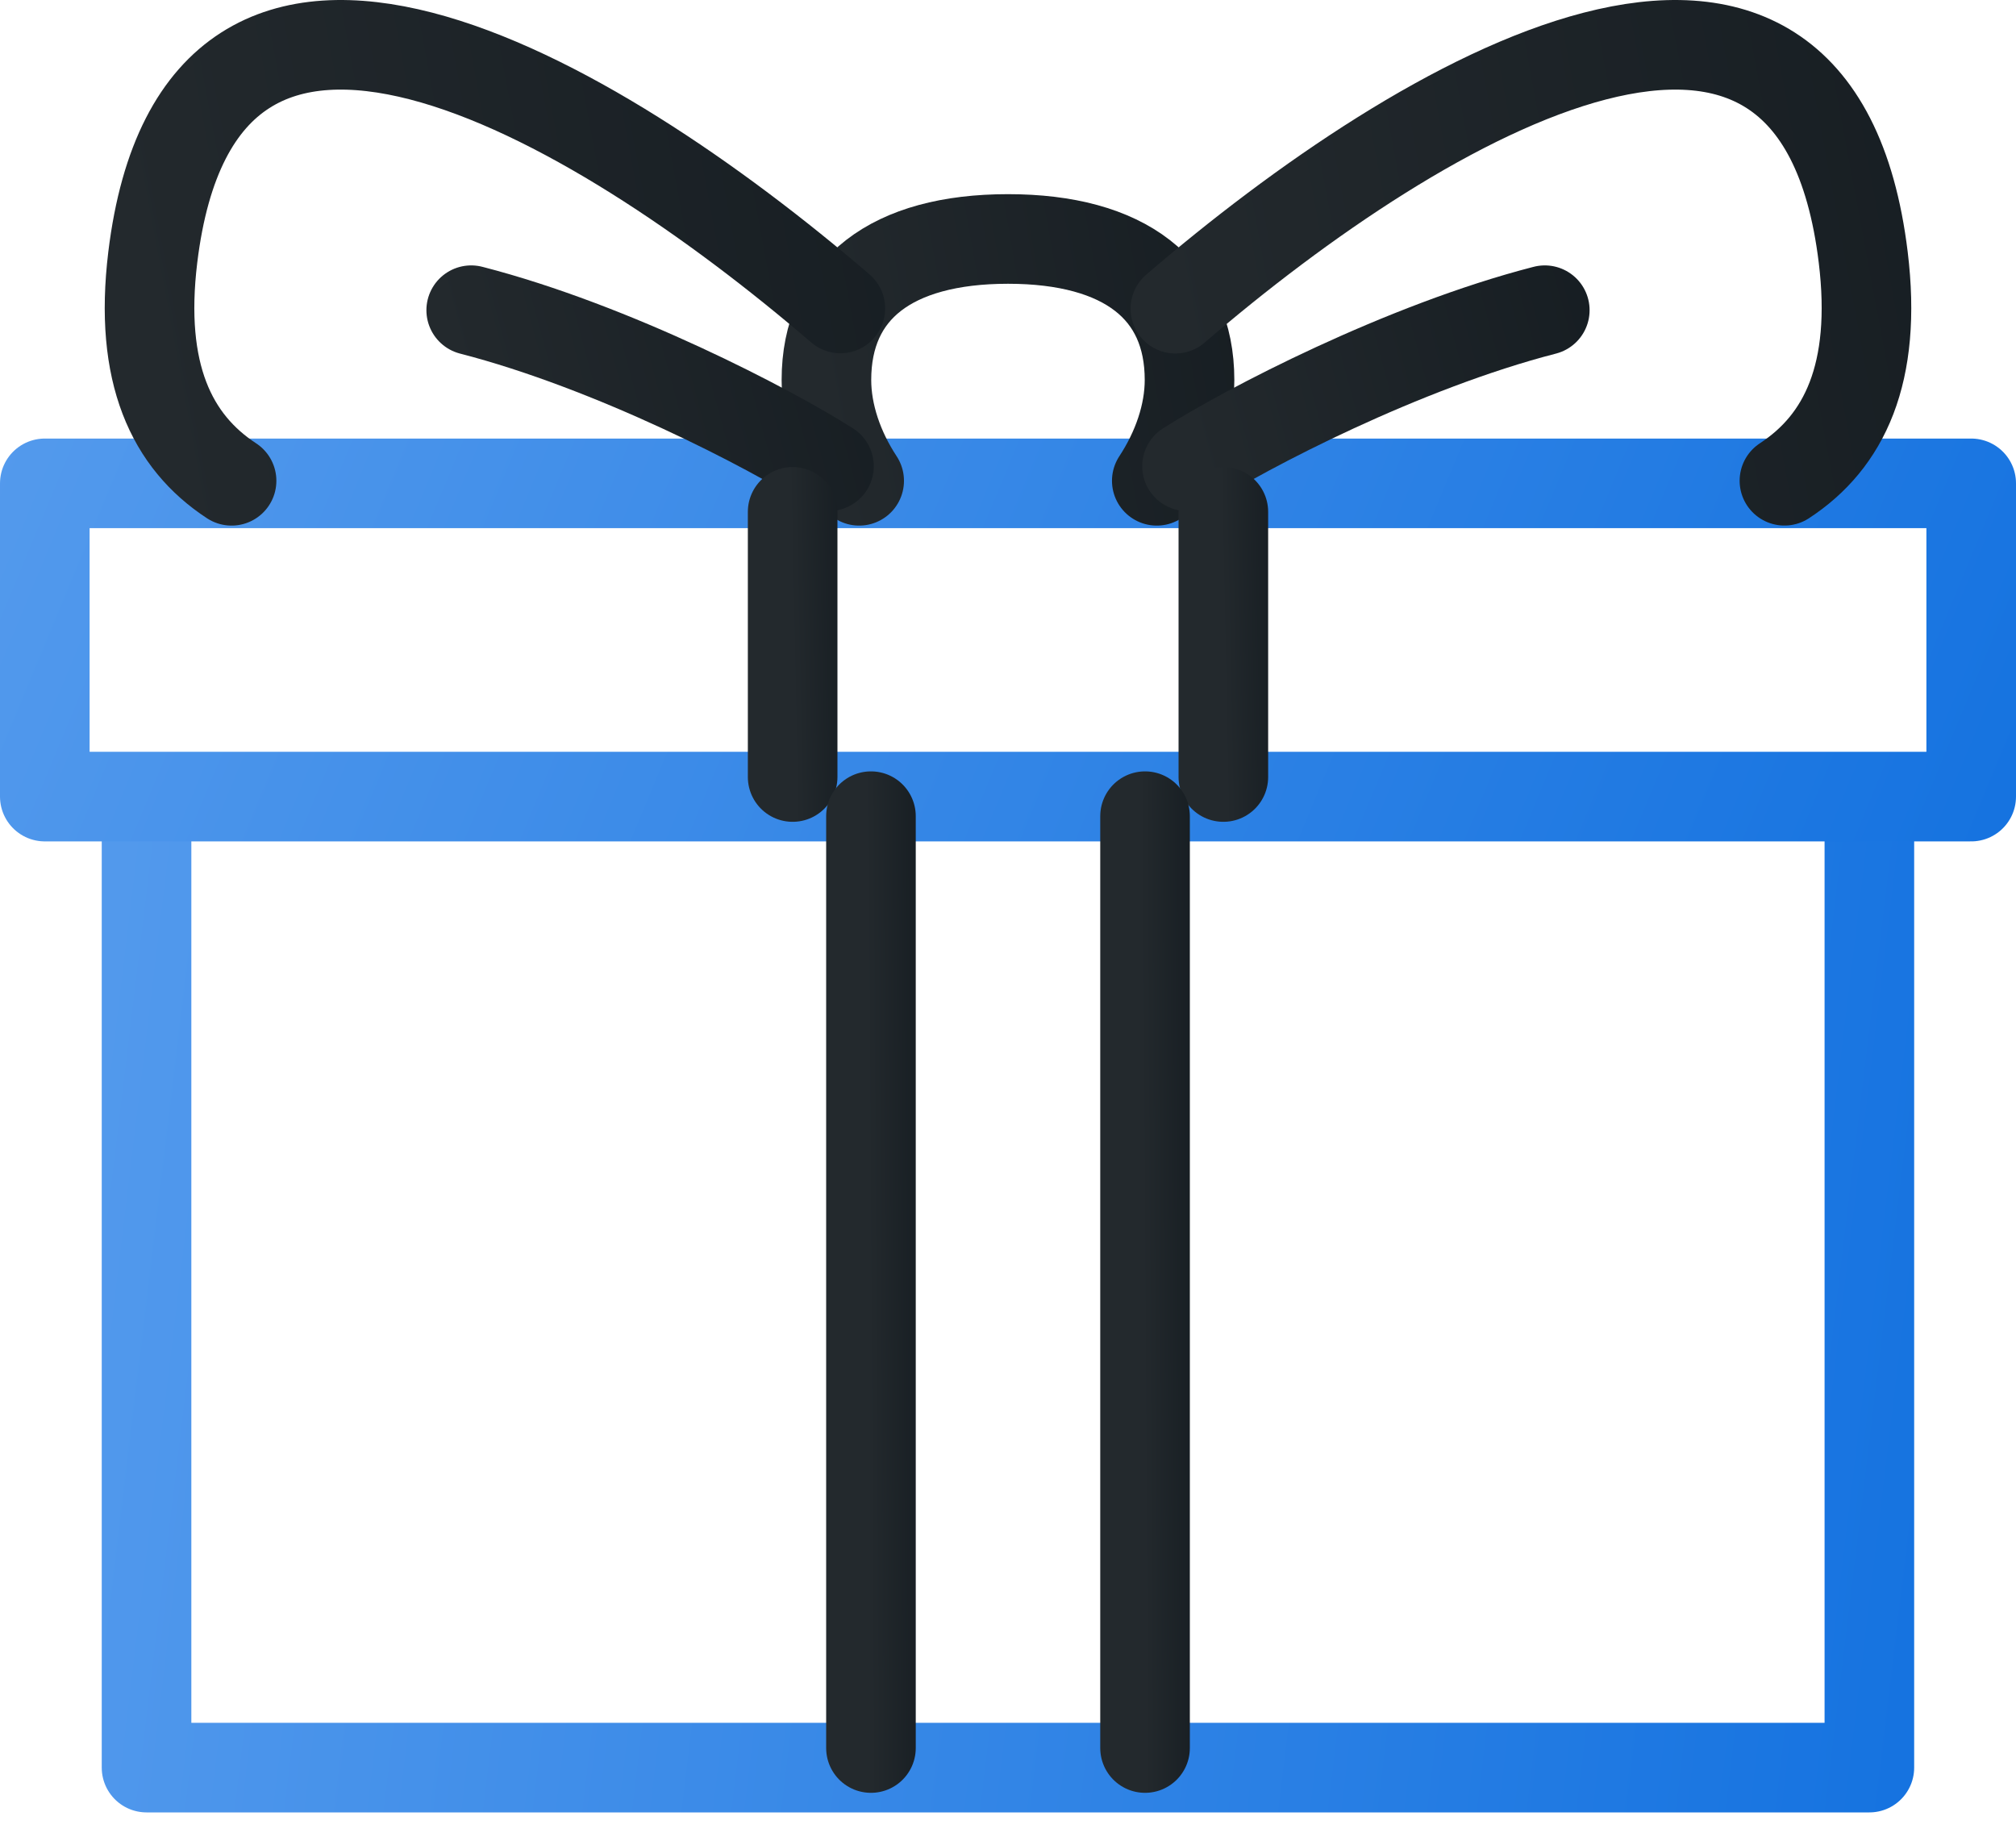 <?xml version="1.0" encoding="UTF-8"?> <svg xmlns="http://www.w3.org/2000/svg" width="45" height="41" viewBox="0 0 45 41" fill="none"> <path d="M3.271 17.955V39.455H41.727V17.955" stroke="url(#paint0_linear_222_305)" stroke-width="2" stroke-miterlimit="22.926" stroke-linecap="round" stroke-linejoin="round"></path> <path d="M44 10.789H1V17.781H44V10.789Z" stroke="url(#paint1_linear_222_305)" stroke-width="2" stroke-miterlimit="22.926" stroke-linecap="round" stroke-linejoin="round"></path> <path d="M19.178 10.732C18.722 10.038 18.447 9.244 18.447 8.481C18.447 6.458 19.899 5.334 22.5 5.334C25.1 5.334 26.552 6.458 26.552 8.481C26.552 9.244 26.277 10.038 25.821 10.732" stroke="url(#paint2_linear_222_305)" stroke-width="2" stroke-miterlimit="22.926" stroke-linecap="round" stroke-linejoin="round"></path> <path d="M18.758 6.885C13.196 2.101 4.471 -2.977 3.41 5.744C3.095 8.336 3.833 9.859 5.169 10.732" stroke="url(#paint3_linear_222_305)" stroke-width="2" stroke-miterlimit="22.926" stroke-linecap="round" stroke-linejoin="round"></path> <path d="M18.504 10.406C17.177 9.56 13.679 7.738 10.518 6.924" stroke="url(#paint4_linear_222_305)" stroke-width="2" stroke-miterlimit="22.926" stroke-linecap="round" stroke-linejoin="round"></path> <path d="M26.236 6.89C31.798 2.105 40.529 -2.98 41.59 5.744C41.905 8.336 41.167 9.859 39.831 10.731" stroke="url(#paint5_linear_222_305)" stroke-width="2" stroke-miterlimit="22.926" stroke-linecap="round" stroke-linejoin="round"></path> <path d="M26.496 10.406C27.823 9.56 31.321 7.738 34.482 6.924" stroke="url(#paint6_linear_222_305)" stroke-width="2" stroke-miterlimit="22.926" stroke-linecap="round" stroke-linejoin="round"></path> <path d="M17.693 11.425V17.344" stroke="url(#paint7_linear_222_305)" stroke-width="2" stroke-miterlimit="22.926" stroke-linecap="round" stroke-linejoin="round"></path> <path d="M27.307 11.425V17.344" stroke="url(#paint8_linear_222_305)" stroke-width="2" stroke-miterlimit="22.926" stroke-linecap="round" stroke-linejoin="round"></path> <path d="M19.441 39.018V18.218" stroke="url(#paint9_linear_222_305)" stroke-width="2" stroke-miterlimit="22.926" stroke-linecap="round" stroke-linejoin="round"></path> <path d="M25.559 39.018V18.218" stroke="url(#paint10_linear_222_305)" stroke-width="2" stroke-miterlimit="22.926" stroke-linecap="round" stroke-linejoin="round"></path> <defs> <linearGradient id="paint0_linear_222_305" x1="0.727" y1="17.955" x2="47.755" y2="23.632" gradientUnits="userSpaceOnUse"> <stop stop-color="#559BED"></stop> <stop offset="1" stop-color="#1170DF"></stop> </linearGradient> <linearGradient id="paint1_linear_222_305" x1="-1.846" y1="10.789" x2="43.666" y2="29.679" gradientUnits="userSpaceOnUse"> <stop stop-color="#559BED"></stop> <stop offset="1" stop-color="#1170DF"></stop> </linearGradient> <linearGradient id="paint2_linear_222_305" x1="19.597" y1="-49.01" x2="8.427" y2="-47.036" gradientUnits="userSpaceOnUse"> <stop stop-color="#151C21"></stop> <stop offset="1" stop-color="#23292D"></stop> </linearGradient> <linearGradient id="paint3_linear_222_305" x1="5.525" y1="-96.979" x2="-15.654" y2="-93.031" gradientUnits="userSpaceOnUse"> <stop stop-color="#151C21"></stop> <stop offset="1" stop-color="#23292D"></stop> </linearGradient> <linearGradient id="paint4_linear_222_305" x1="11.65" y1="-28.134" x2="1.07" y2="-25.28" gradientUnits="userSpaceOnUse"> <stop stop-color="#151C21"></stop> <stop offset="1" stop-color="#23292D"></stop> </linearGradient> <linearGradient id="paint5_linear_222_305" x1="28.424" y1="-96.979" x2="7.237" y2="-93.028" gradientUnits="userSpaceOnUse"> <stop stop-color="#151C21"></stop> <stop offset="1" stop-color="#23292D"></stop> </linearGradient> <linearGradient id="paint6_linear_222_305" x1="27.629" y1="-28.134" x2="17.049" y2="-25.28" gradientUnits="userSpaceOnUse"> <stop stop-color="#151C21"></stop> <stop offset="1" stop-color="#23292D"></stop> </linearGradient> <linearGradient id="paint7_linear_222_305" x1="17.835" y1="-48.164" x2="16.415" y2="-48.135" gradientUnits="userSpaceOnUse"> <stop stop-color="#151C21"></stop> <stop offset="1" stop-color="#23292D"></stop> </linearGradient> <linearGradient id="paint8_linear_222_305" x1="27.448" y1="-48.164" x2="26.028" y2="-48.135" gradientUnits="userSpaceOnUse"> <stop stop-color="#151C21"></stop> <stop offset="1" stop-color="#23292D"></stop> </linearGradient> <linearGradient id="paint9_linear_222_305" x1="19.583" y1="-191.207" x2="18.162" y2="-191.199" gradientUnits="userSpaceOnUse"> <stop stop-color="#151C21"></stop> <stop offset="1" stop-color="#23292D"></stop> </linearGradient> <linearGradient id="paint10_linear_222_305" x1="25.7" y1="-191.207" x2="24.279" y2="-191.199" gradientUnits="userSpaceOnUse"> <stop stop-color="#151C21"></stop> <stop offset="1" stop-color="#23292D"></stop> </linearGradient> </defs> </svg> 